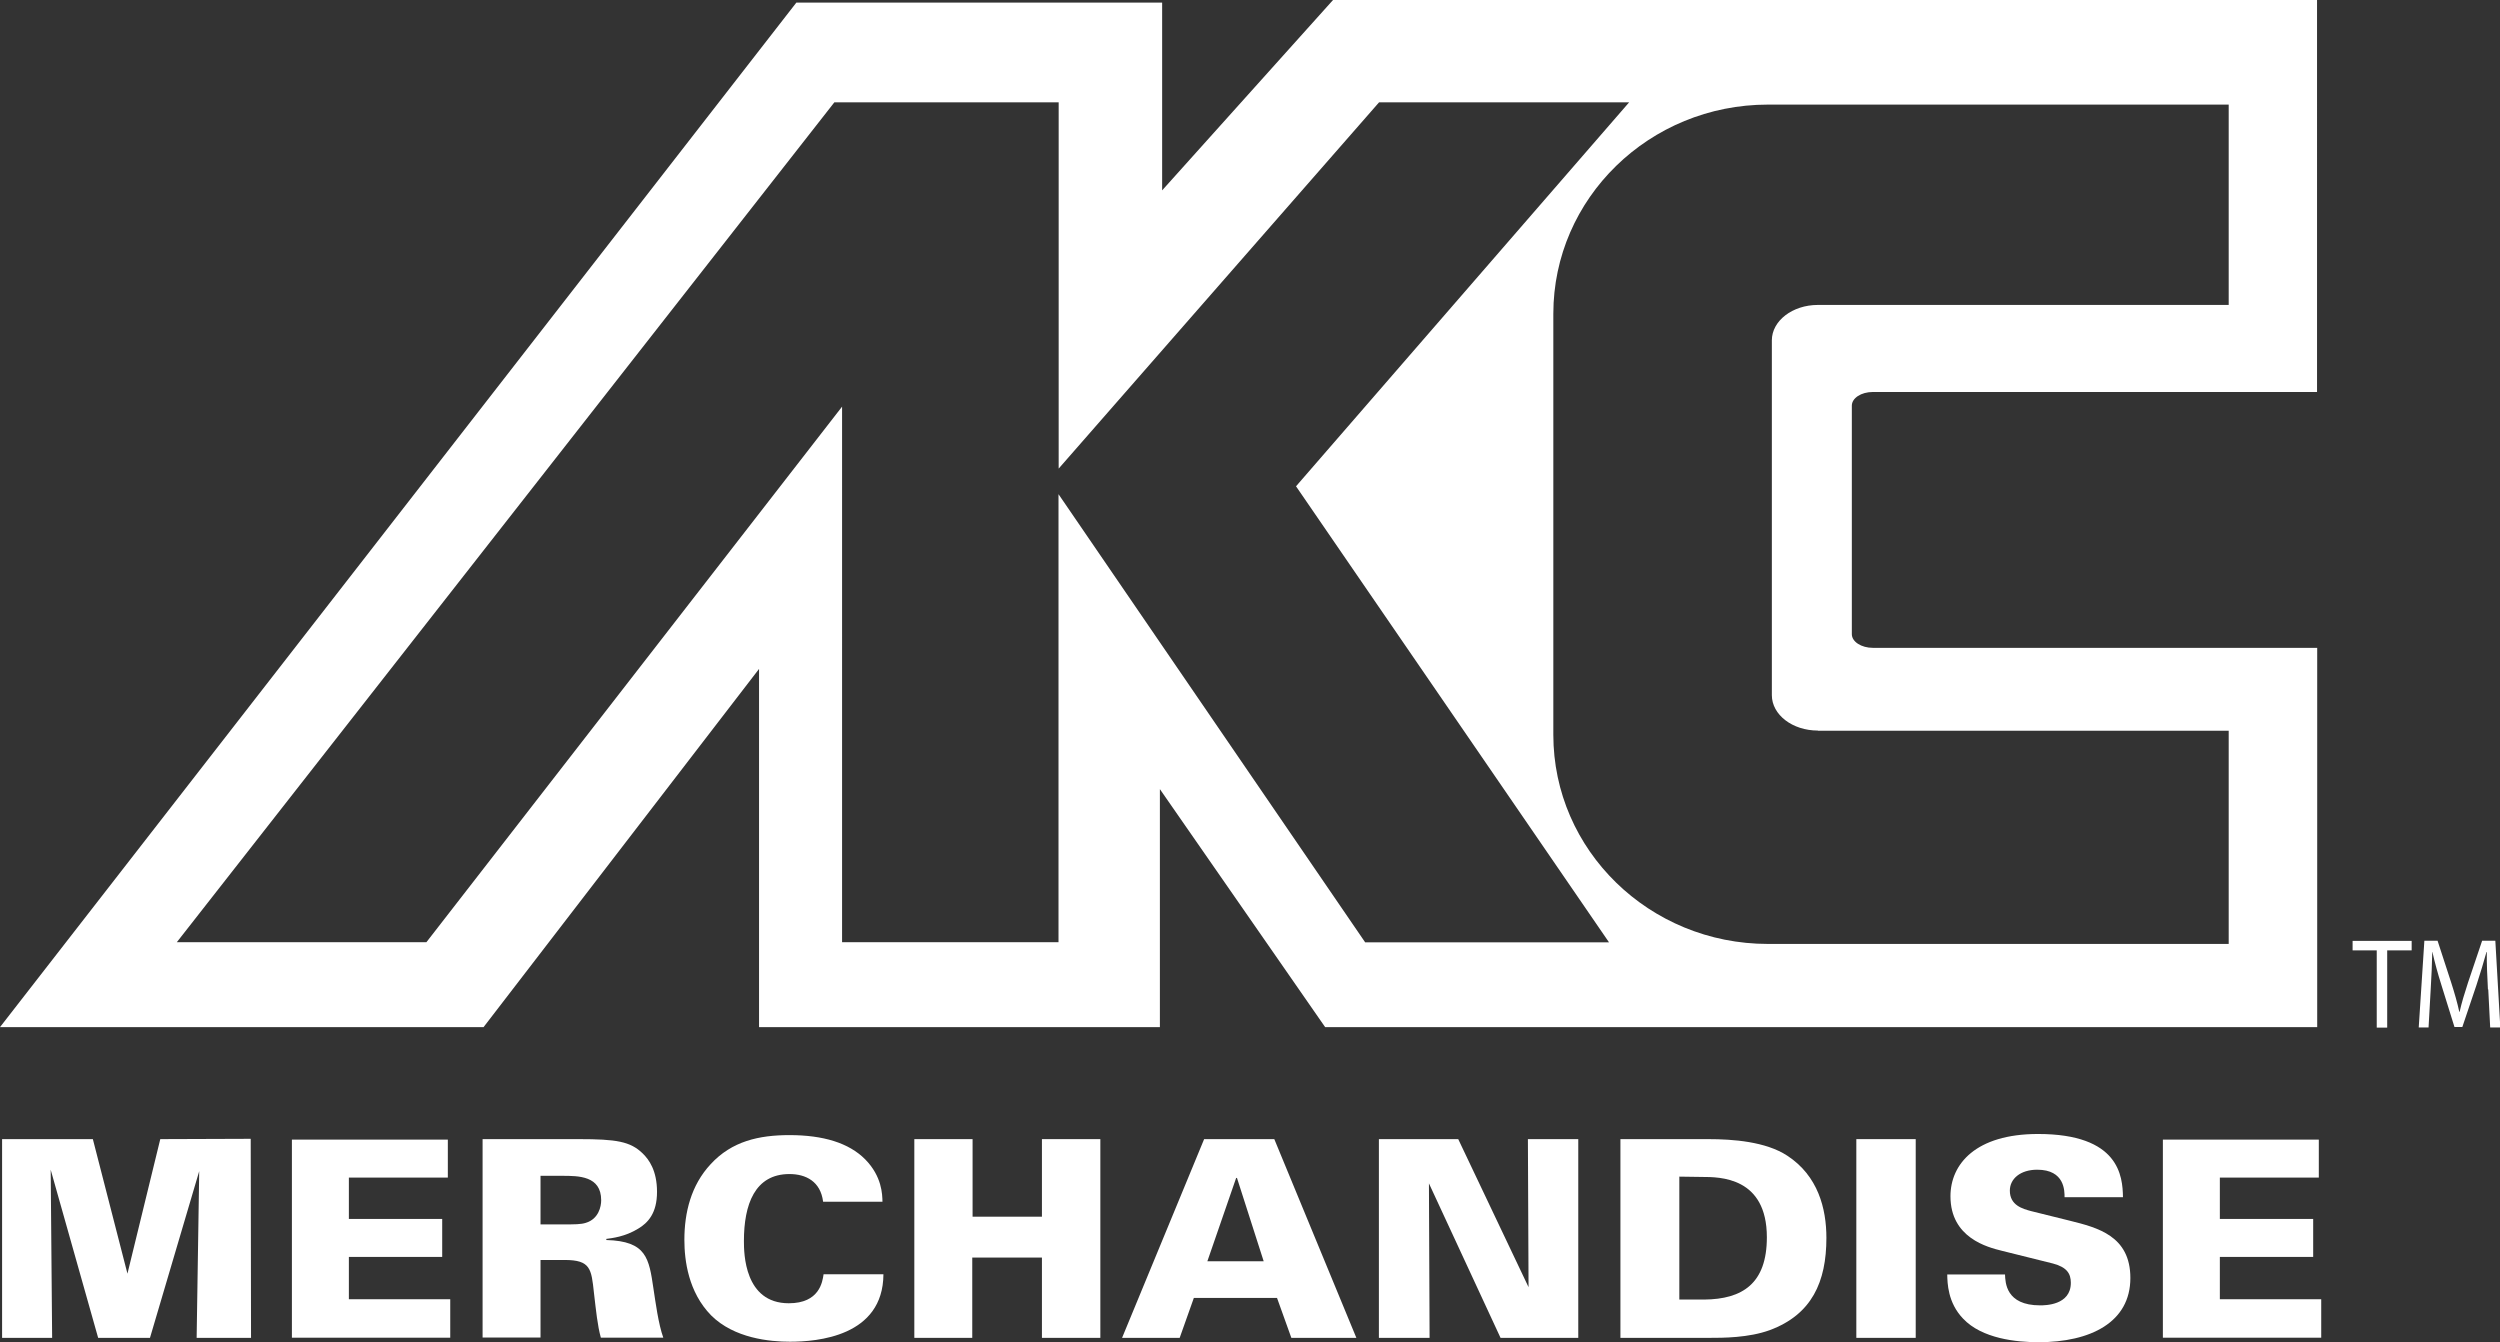 <?xml version="1.0" encoding="UTF-8"?><svg id="Layer_2" xmlns="http://www.w3.org/2000/svg" viewBox="0 0 155.36 83.41"><rect x="0" y="0" width="155.36" height="83.41" fill="#333333" stroke="none"/><defs><style>.cls-1{fill:#fff;stroke-width:0px;}</style></defs><g id="Layer_1-2"><path class="cls-1" d="M147.71,59.06h-1.51v-.59h3.67v.59h-1.52v4.8h-.65v-4.8Z"/><path class="cls-1" d="M154.61,61.49c-.04-.75-.08-1.66-.07-2.33h-.02c-.17.63-.38,1.3-.62,2.05l-.88,2.61h-.49l-.8-2.57c-.24-.76-.43-1.46-.57-2.09h-.01c-.01.67-.05,1.58-.1,2.38l-.13,2.31h-.61l.35-5.39h.82l.85,2.61c.21.66.38,1.25.5,1.81h.02c.12-.54.3-1.14.52-1.81l.88-2.61h.82l.31,5.39h-.63l-.12-2.37Z"/><path class="cls-1" d="M116.38,24.36h27.61V0h-61.15l-10.62,11.83V.16h-22.73L0,63.83h30.05l17.12-22.26v22.26h24.91v-14.79l10.27,14.79h61.65v-23.57h-27.61c-.72,0-1.31-.38-1.31-.85v-14.2c0-.47.58-.85,1.31-.85ZM84.83,58.55l-19.05-27.84v27.84h-13.45V25.27s-25.83,33.28-25.83,33.28h-15.51L51.85,6.36h13.94v22.76l19.91-22.76h15.54l-20.7,23.86,19.45,28.34h-15.16ZM112.97,45.41h25.53v13.25h-28.63c-7.37,0-13.34-5.82-13.34-13v-26.16c0-7.18,5.97-13,13.34-13h28.63v12.45h-25.53c-1.58,0-2.86.99-2.86,2.2v22.05c0,1.22,1.28,2.2,2.86,2.2Z"/><path class="cls-1" d="M.13,70.79h5.64l2.15,8.36,2.04-8.36,5.62-.02.02,12.37h-3.38l.16-10.36-3.06,10.36h-3.22l-2.95-10.45.09,10.45H.13v-12.35Z"/><path class="cls-1" d="M18.13,70.82h9.7v2.36h-6.15v2.57h5.8v2.36h-5.8v2.63h6.3v2.39h-9.84v-12.31Z"/><path class="cls-1" d="M29.99,70.79h5.98c2.33,0,3.2.14,3.97.89.39.38.89,1.06.89,2.39s-.57,1.93-1.18,2.29c-.82.5-1.61.58-1.97.63v.07c2.5.07,2.65,1.13,2.93,3.03.13.84.3,2.17.61,3.04h-3.88c-.21-.75-.3-1.69-.43-2.79-.16-1.49-.21-2.04-1.82-2.04h-1.5v4.82h-3.6v-12.35ZM33.59,76.09h1.34c.79,0,1.18,0,1.48-.1.79-.24.95-1.01.95-1.4,0-1.52-1.4-1.52-2.43-1.52h-1.34v3.03Z"/><path class="cls-1" d="M51.15,74.67c-.16-1.25-1.07-1.71-2.09-1.71-2.16,0-2.83,1.9-2.83,4.16,0,.75.02,3.87,2.79,3.87,1.9,0,2.09-1.32,2.16-1.8h3.72c-.02,3.87-4.13,4.19-5.81,4.19-1.25,0-3.47-.21-4.9-1.64-1.41-1.44-1.66-3.4-1.66-4.69,0-1.69.41-3.39,1.63-4.7,1.32-1.44,3.02-1.81,4.9-1.81,2.09,0,3.69.48,4.71,1.51,1.04,1.06,1.06,2.17,1.07,2.63h-3.69Z"/><path class="cls-1" d="M56.83,70.79h3.61v4.82h4.31v-4.82h3.63v12.35h-3.63v-4.99h-4.33v4.99h-3.6v-12.35Z"/><path class="cls-1" d="M74.82,70.79h4.37l5.1,12.35h-4.04l-.89-2.48h-5.17l-.88,2.48h-3.58l5.1-12.35ZM78.53,78.38l-1.66-5.18h-.05l-1.79,5.18h3.51Z"/><path class="cls-1" d="M85.68,70.79h4.94l4.37,9.2-.04-9.2h3.13v12.35h-4.83l-4.45-9.6.04,9.6h-3.15v-12.35Z"/><path class="cls-1" d="M100.69,70.79h5.46c1.54,0,3.58.15,4.92,1.03,1.91,1.25,2.43,3.28,2.43,5.11,0,2.74-.91,4.76-3.52,5.73-1.32.48-2.9.48-3.79.48h-5.49v-12.35ZM104.36,80.76h1.54c2.38-.02,3.9-.99,3.9-3.87,0-3.75-2.93-3.75-4.03-3.75l-1.41-.02v7.63Z"/><path class="cls-1" d="M115.36,70.79h3.69v12.35h-3.69v-12.35Z"/><path class="cls-1" d="M124.6,79.2c.02.5.05,1.92,2.18,1.92.3,0,1.91,0,1.91-1.4,0-.58-.25-.97-1.11-1.2l-3.17-.79c-.89-.22-3.2-.8-3.2-3.39,0-2,1.57-3.87,5.44-3.87,5.05,0,5.26,2.62,5.28,3.93h-3.63c0-.38.02-1.71-1.7-1.71-1.04,0-1.7.56-1.7,1.3,0,.91.79,1.13,1.31,1.27l2.42.6c1.72.43,3.76.94,3.76,3.56,0,2.75-2.47,3.99-5.71,3.99-1.34,0-3.51-.21-4.69-1.47-.95-.99-.97-2.21-.98-2.74h3.6Z"/><path class="cls-1" d="M134.4,70.82h9.7v2.36h-6.15v2.57h5.8v2.36h-5.8v2.63h6.3v2.39h-9.84v-12.31Z"/></g></svg>